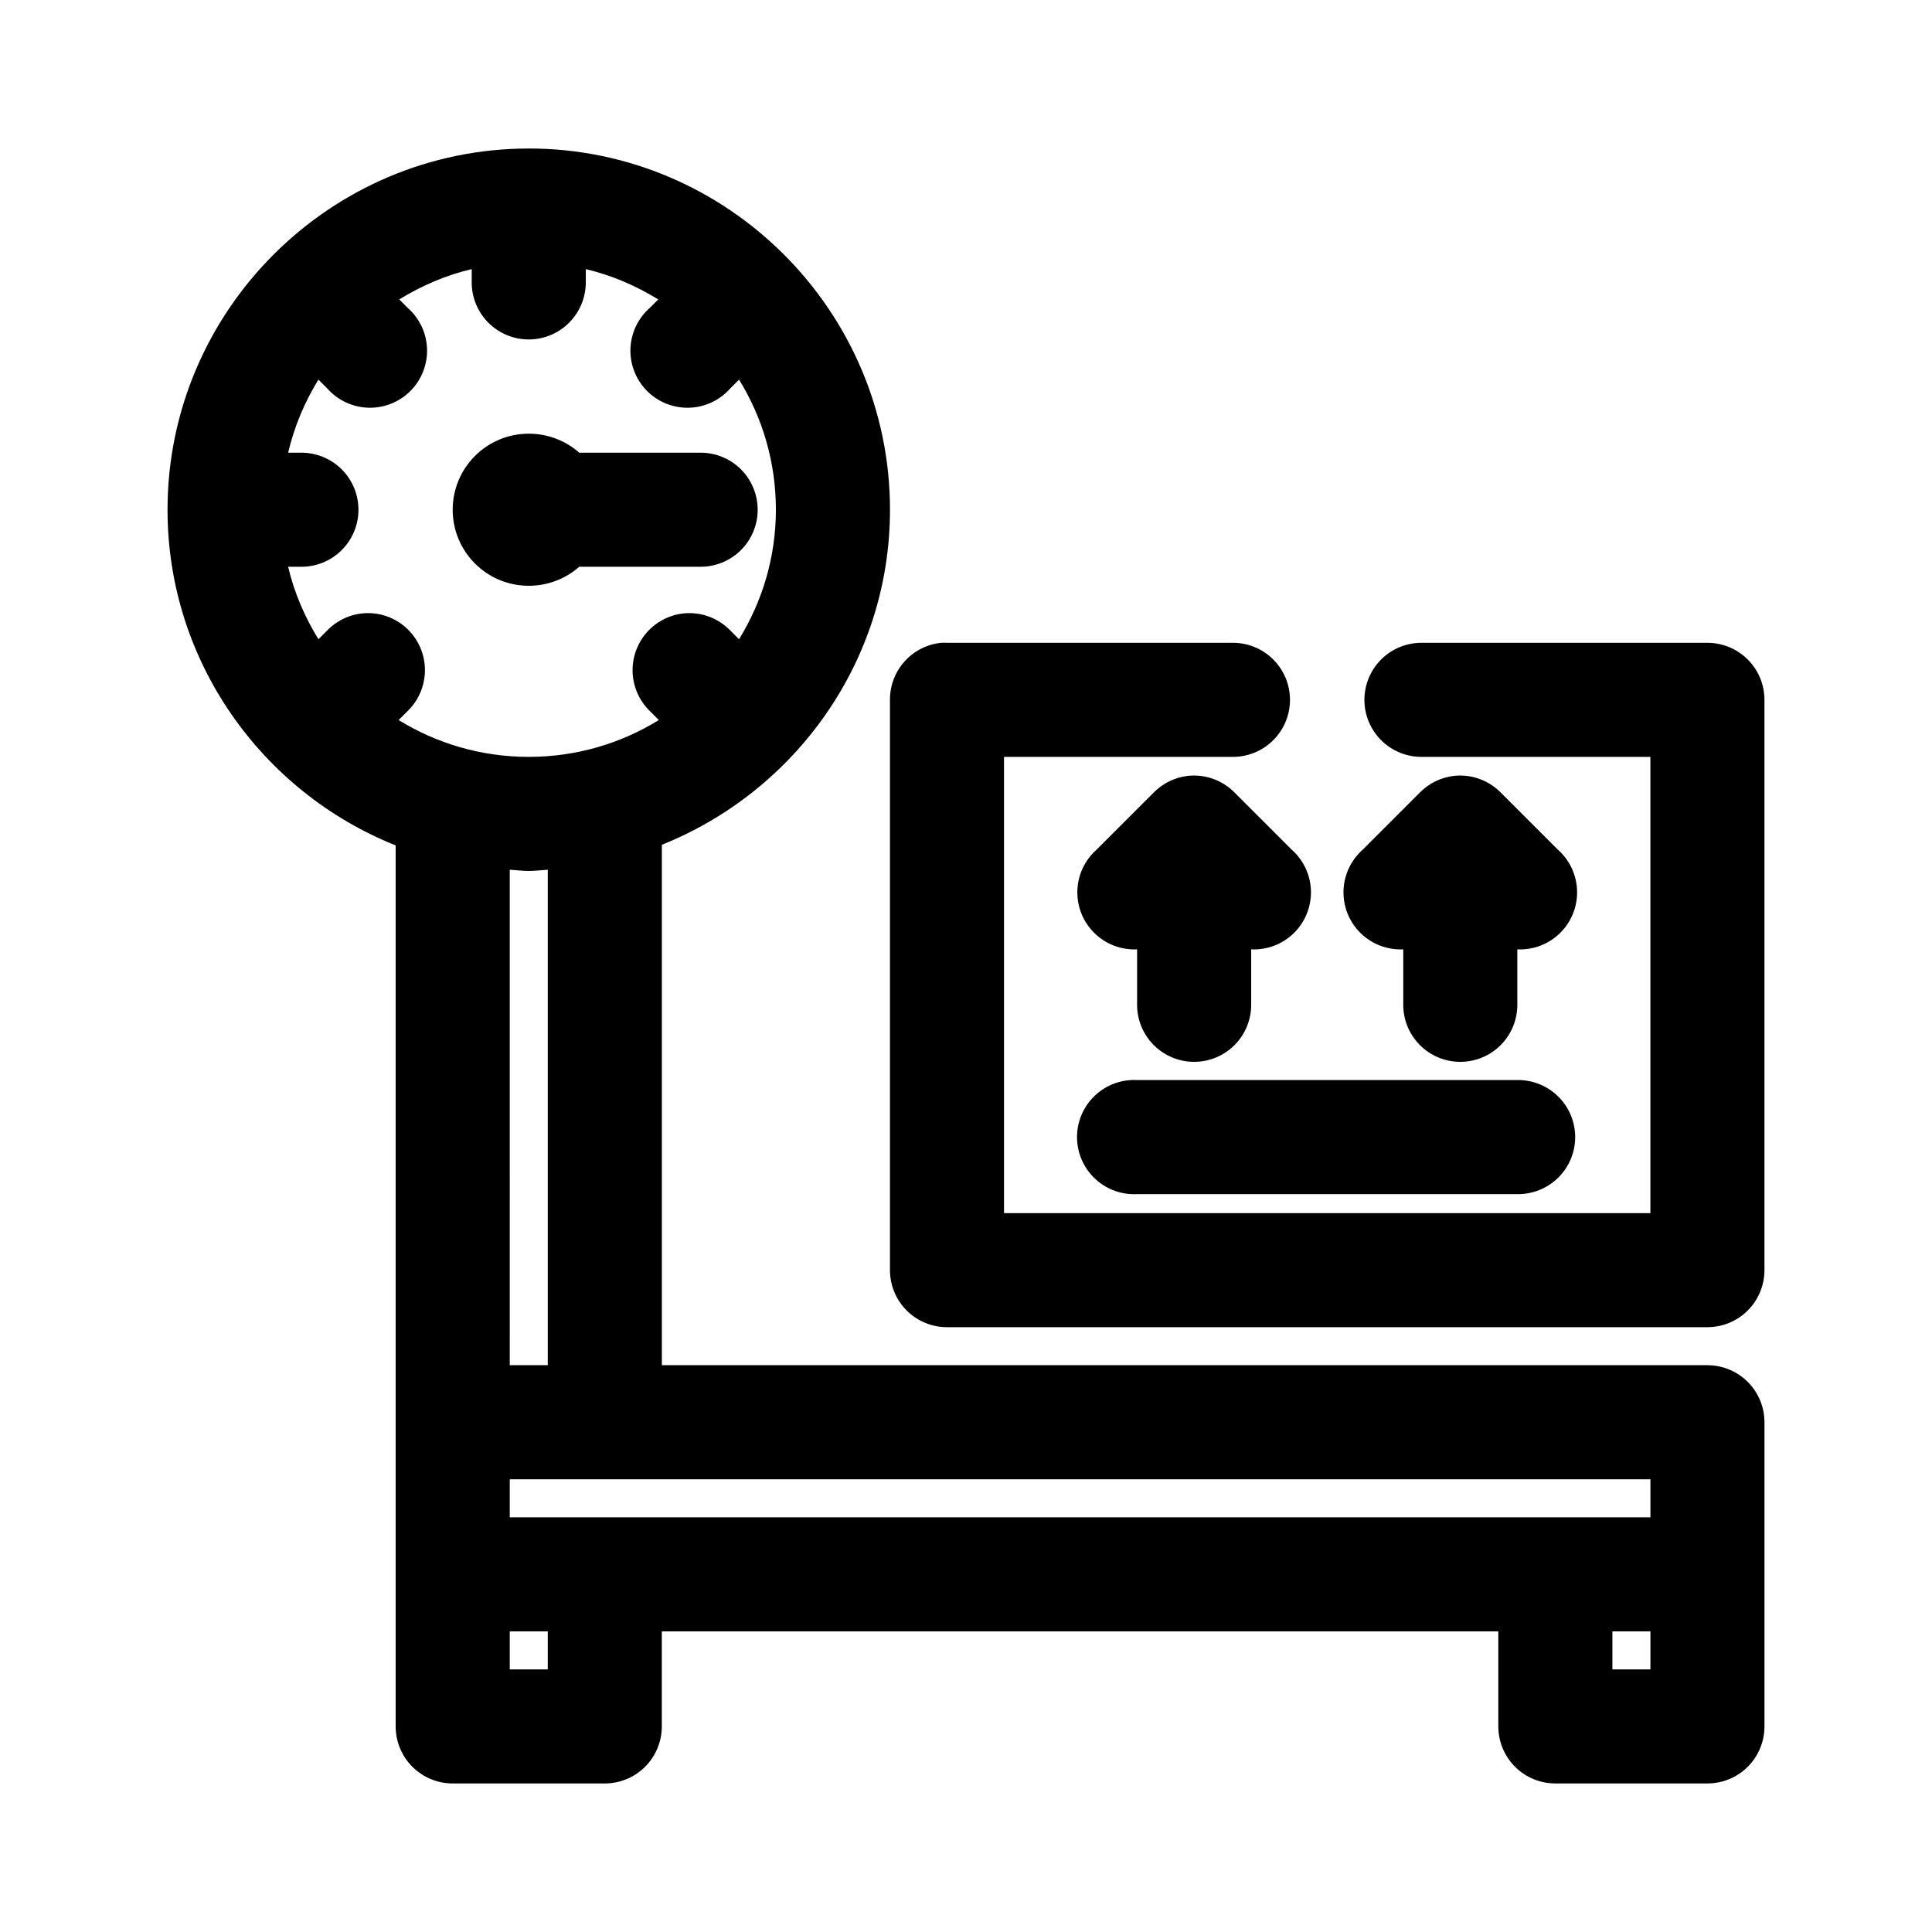 <?xml version="1.0" encoding="UTF-8"?>
<!-- Uploaded to: ICON Repo, www.iconrepo.com, Generator: ICON Repo Mixer Tools -->
<svg fill="#000000" width="800px" height="800px" version="1.1" viewBox="144 144 512 512" xmlns="http://www.w3.org/2000/svg">
 <path d="m284.12 183.36c-52.688 0-95.723 43.035-95.723 95.727 0 40.242 25.121 74.848 60.457 88.953v233.48c0 4.008 1.594 7.852 4.426 10.688 2.836 2.832 6.68 4.426 10.688 4.426h40.305c4.008 0 7.856-1.594 10.688-4.426 2.836-2.836 4.426-6.68 4.43-10.688v-25.191h221.68v25.191c0 4.008 1.59 7.852 4.426 10.688 2.836 2.832 6.68 4.426 10.688 4.426h40.305c4.008 0 7.852-1.594 10.688-4.426 2.832-2.836 4.426-6.68 4.426-10.688v-80.609c0-4.008-1.594-7.856-4.426-10.688-2.836-2.836-6.68-4.426-10.688-4.43h-277.09v-137.92c35.293-14.125 60.457-48.582 60.457-88.793 0-52.691-43.039-95.727-95.727-95.727zm-15.113 31.961v3.309c-0.059 4.043 1.512 7.945 4.352 10.824 2.84 2.883 6.719 4.504 10.762 4.504 4.047 0 7.926-1.621 10.766-4.504 2.84-2.879 4.406-6.781 4.352-10.824v-3.309c6.898 1.617 13.352 4.438 19.207 8.031l-2.207 2.203c-3.144 2.746-5.012 6.672-5.164 10.848-0.148 4.172 1.438 8.223 4.379 11.188 2.945 2.965 6.981 4.578 11.156 4.461 4.176-0.117 8.113-1.957 10.887-5.086l2.359-2.359c6.168 9.996 9.762 21.793 9.762 34.48 0 12.637-3.637 24.348-9.762 34.32l-2.359-2.363c-2.816-2.887-6.672-4.531-10.707-4.562-4.043-0.012-7.918 1.598-10.766 4.469-2.848 2.867-4.426 6.758-4.387 10.797 0.043 4.043 1.699 7.898 4.602 10.711l2.363 2.359c-9.996 6.168-21.793 9.762-34.48 9.762-12.684 0-24.48-3.594-34.477-9.762l2.359-2.359c2.934-2.836 4.594-6.738 4.609-10.816 0.012-4.078-1.625-7.992-4.535-10.848-2.914-2.856-6.859-4.41-10.938-4.312-3.926 0.113-7.652 1.75-10.391 4.562l-2.363 2.363c-3.59-5.848-6.41-12.312-8.027-19.207h3.305c4.047 0.055 7.945-1.512 10.828-4.352 2.879-2.84 4.504-6.719 4.504-10.762 0-4.047-1.625-7.926-4.504-10.766-2.883-2.84-6.781-4.406-10.828-4.352h-3.305c1.625-6.941 4.402-13.484 8.027-19.363l2.363 2.359c2.769 3.129 6.711 4.969 10.887 5.086 4.172 0.117 8.211-1.496 11.152-4.461 2.945-2.965 4.527-7.016 4.379-11.188-0.148-4.176-2.016-8.102-5.164-10.848l-2.203-2.203c5.852-3.594 12.305-6.414 19.207-8.031zm15.113 43.613c-11.129 0-20.152 9.02-20.152 20.152 0 11.129 9.023 20.152 20.152 20.152 5.117 0 9.828-1.898 13.383-5.039h31.961c4.047 0.055 7.945-1.512 10.828-4.352 2.879-2.84 4.5-6.719 4.5-10.762 0-4.047-1.621-7.926-4.5-10.766-2.883-2.84-6.781-4.406-10.828-4.352h-31.961c-3.555-3.141-8.266-5.035-13.383-5.035zm109.27 55.418c-3.731 0.391-7.18 2.152-9.684 4.945s-3.879 6.418-3.856 10.168v151.14c0 4.008 1.59 7.852 4.426 10.688 2.836 2.832 6.68 4.426 10.688 4.426h201.52c4.008 0 7.852-1.594 10.688-4.426 2.832-2.836 4.426-6.68 4.426-10.688v-151.14c0-4.008-1.594-7.852-4.426-10.688-2.836-2.832-6.68-4.426-10.688-4.426h-75.57c-4.047-0.059-7.945 1.508-10.828 4.352-2.879 2.84-4.504 6.715-4.504 10.762s1.625 7.922 4.504 10.766c2.883 2.84 6.781 4.406 10.828 4.348h60.457v120.91h-171.3v-120.91h60.457c4.047 0.059 7.945-1.508 10.828-4.348 2.879-2.844 4.504-6.719 4.504-10.766s-1.625-7.922-4.504-10.762c-2.883-2.844-6.781-4.41-10.828-4.352h-75.57c-0.523-0.027-1.051-0.027-1.574 0zm65.336 35.266c-3.402 0.41-6.566 1.965-8.973 4.41l-15.113 15.113c-3.16 2.777-5.019 6.742-5.129 10.945-0.113 4.203 1.531 8.266 4.535 11.207 3.004 2.941 7.098 4.5 11.297 4.297v14.484c-0.055 4.047 1.512 7.945 4.352 10.828 2.84 2.879 6.719 4.5 10.766 4.5 4.043 0 7.922-1.621 10.762-4.5 2.84-2.883 4.41-6.781 4.352-10.828v-14.484c4.199 0.203 8.293-1.355 11.301-4.297 3.004-2.941 4.644-7.004 4.535-11.207-0.113-4.203-1.973-8.168-5.129-10.945l-15.117-15.113c-3.25-3.297-7.836-4.922-12.438-4.41zm70.535 0c-3.406 0.41-6.57 1.965-8.977 4.41l-15.113 15.113c-3.156 2.777-5.016 6.742-5.129 10.945-0.113 4.203 1.531 8.266 4.535 11.207 3.008 2.941 7.102 4.5 11.301 4.297v14.484c-0.059 4.047 1.508 7.945 4.352 10.828 2.84 2.879 6.715 4.5 10.762 4.5s7.926-1.621 10.766-4.5c2.84-2.883 4.406-6.781 4.348-10.828v-14.484c4.203 0.203 8.297-1.355 11.301-4.297 3.004-2.941 4.648-7.004 4.535-11.207-0.113-4.203-1.969-8.168-5.129-10.945l-15.113-15.113c-3.254-3.297-7.836-4.922-12.438-4.41zm-250.17 24.875c1.68 0.09 3.336 0.316 5.035 0.316 1.703 0 3.359-0.227 5.039-0.316v131.3h-10.074zm164.68 55.734c-4.008 0.207-7.769 2-10.457 4.984-2.688 2.981-4.082 6.91-3.871 10.918 0.207 4.008 2 7.769 4.984 10.457s6.91 4.078 10.918 3.871h100.76c4.047 0.055 7.945-1.512 10.828-4.352 2.883-2.84 4.504-6.719 4.504-10.766 0-4.043-1.621-7.922-4.504-10.762-2.883-2.84-6.781-4.41-10.828-4.352h-100.76c-0.523-0.027-1.047-0.027-1.574 0zm-164.68 105.8h302.29v10.074h-302.29zm0 40.305h10.074v10.074h-10.074zm292.21 0h10.078v10.074h-10.078z"/>
</svg>